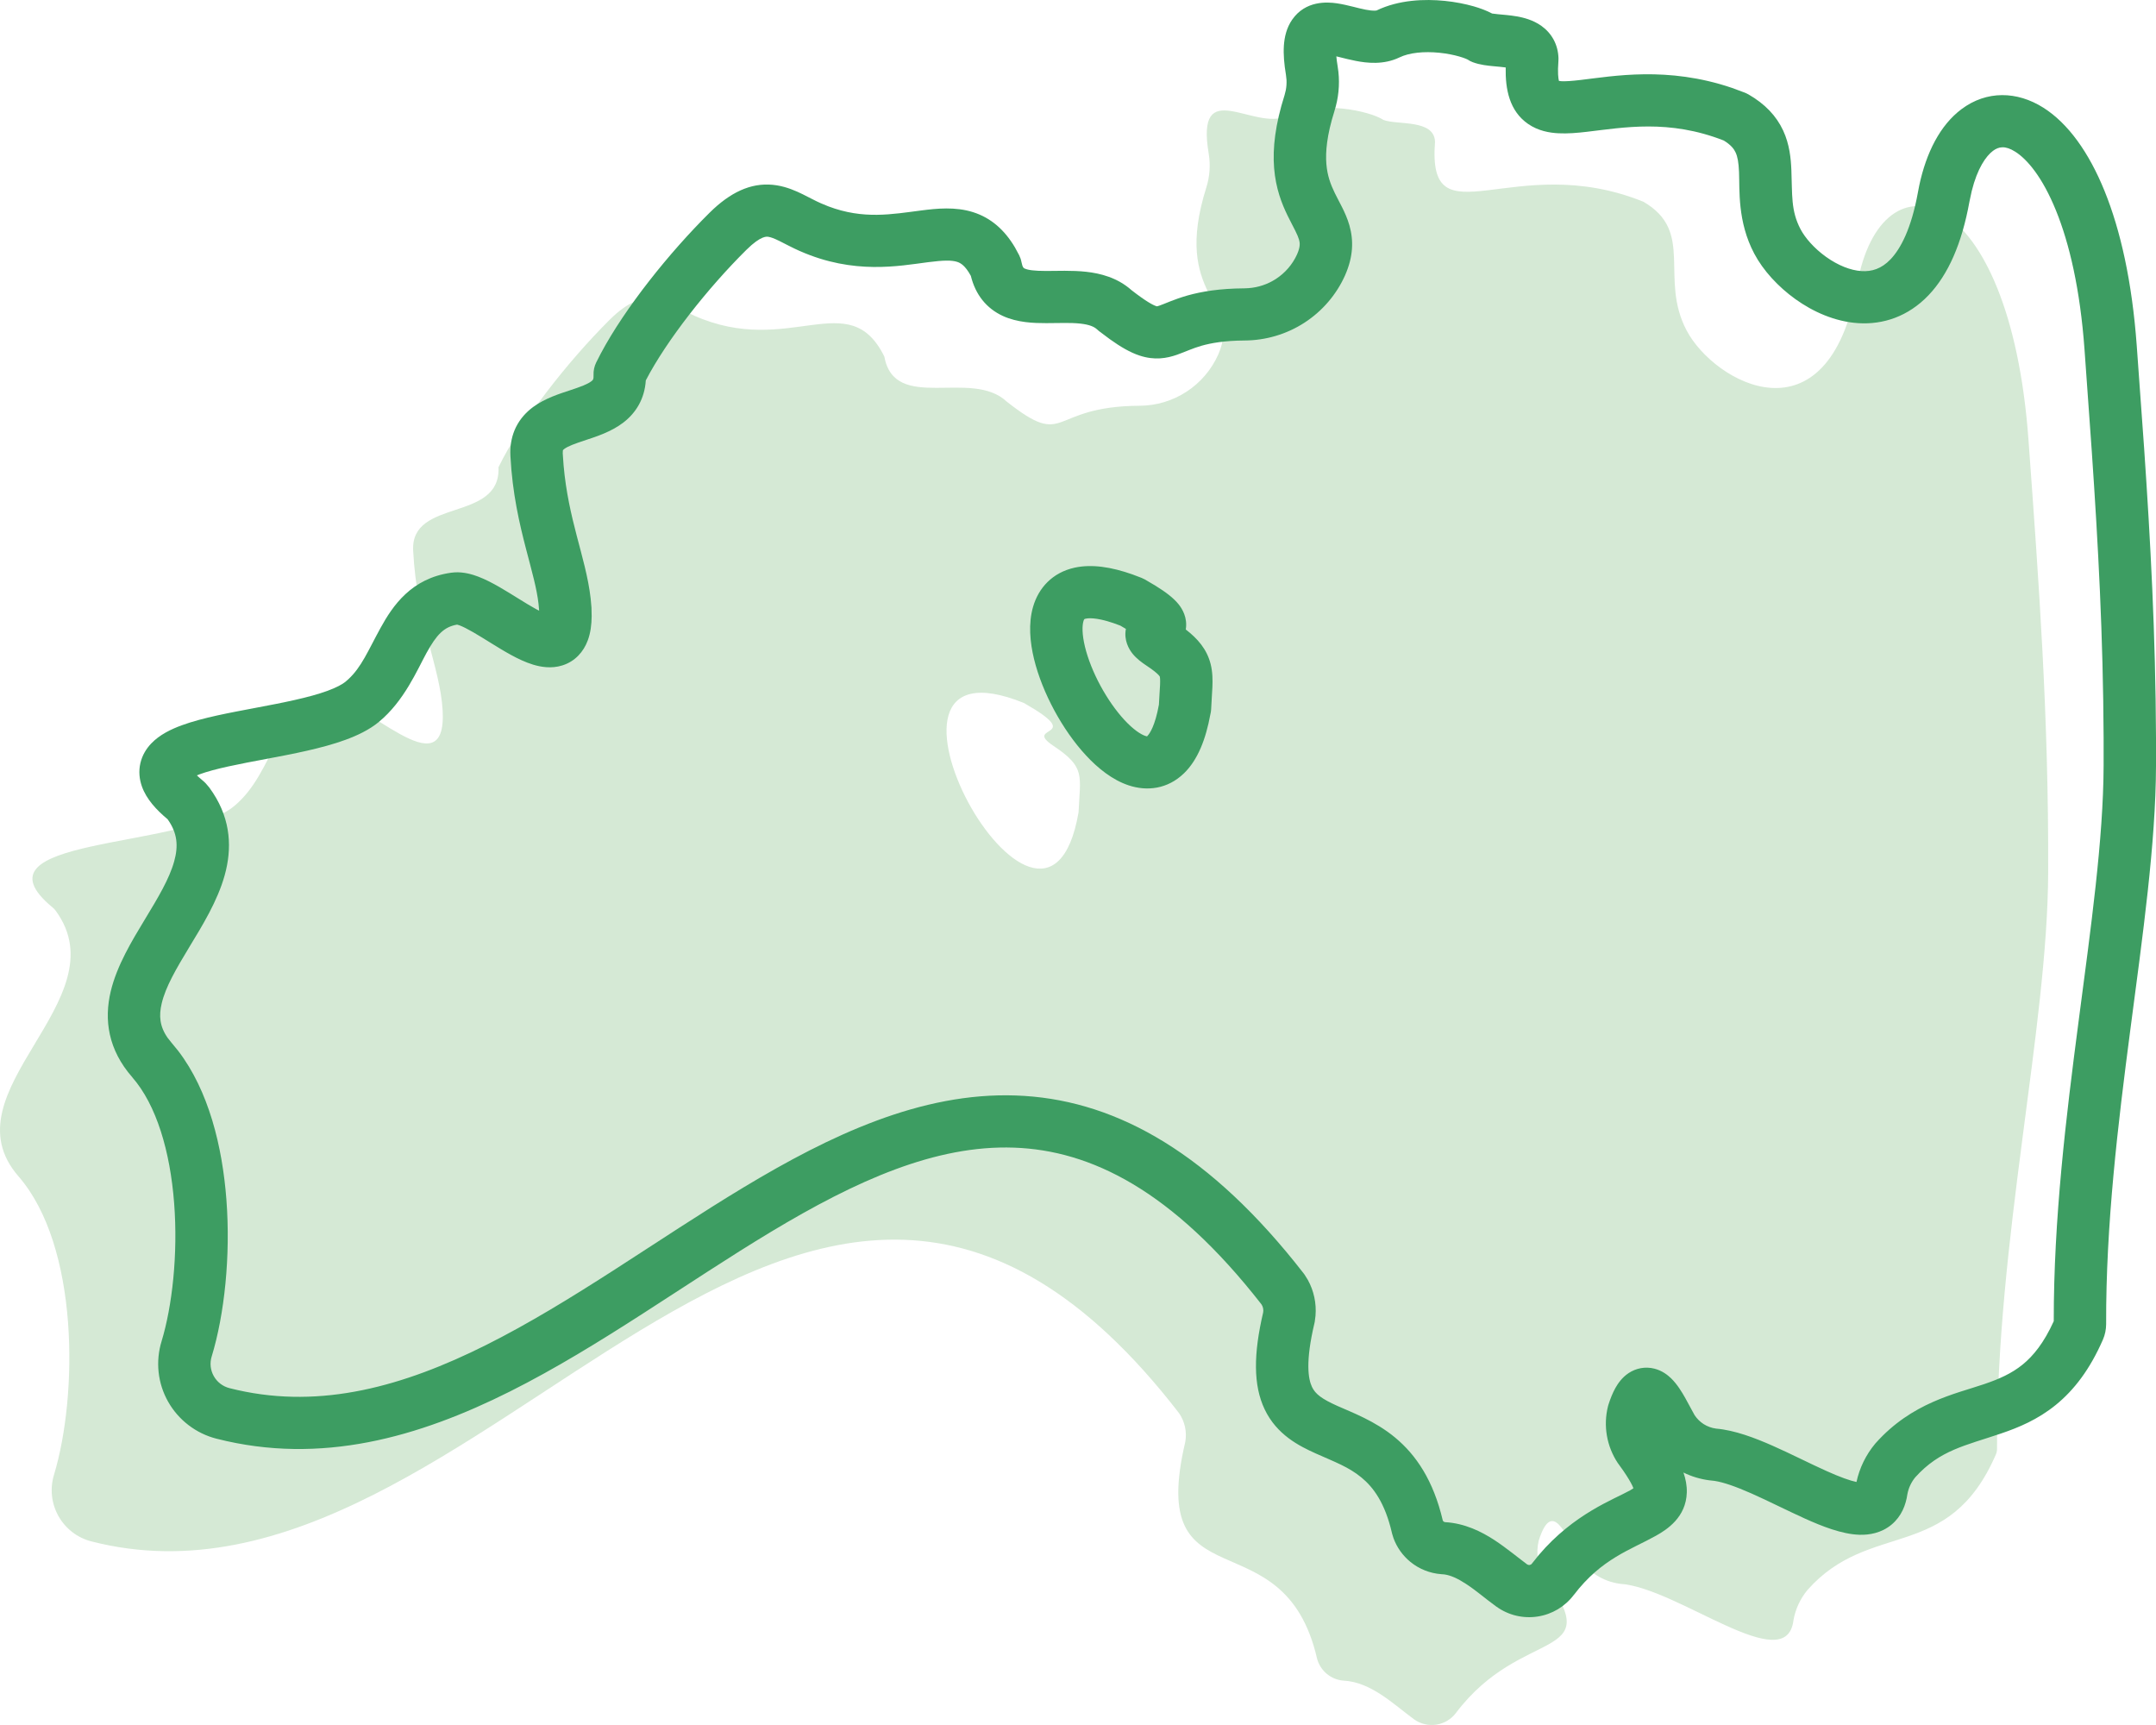 <svg width="80" height="64" viewBox="0 0 80 64" fill="none" xmlns="http://www.w3.org/2000/svg">
<path d="M75.999 32.361C76.02 26.544 75.654 21.628 75.268 16.319C74.58 6.806 69.819 5.497 68.912 10.551C67.832 16.571 63.603 14.203 62.581 12.257C61.558 10.312 62.896 8.592 60.977 7.484C56.169 5.54 52.954 9.037 53.247 5.265C53.226 4.413 51.855 4.648 51.334 4.45C50.838 4.118 48.971 3.708 47.755 4.3C46.539 4.892 44.354 2.752 44.85 5.701C44.92 6.121 44.89 6.551 44.761 6.957C43.475 11.042 46.076 11.148 45.206 13.149C44.954 13.715 44.544 14.196 44.025 14.534C43.506 14.872 42.9 15.053 42.28 15.054C38.861 15.075 39.633 16.69 37.355 14.9C36.039 13.662 33.2 15.334 32.813 13.227C31.498 10.568 29.29 13.277 25.763 11.713C24.708 11.246 24.018 10.474 22.616 11.87C21.034 13.448 19.313 15.651 18.497 17.336C18.586 19.388 15.222 18.464 15.331 20.435C15.469 23.108 16.332 24.749 16.424 26.351C16.599 29.418 13.43 25.773 12.213 25.947C10.167 26.238 10.226 28.635 8.691 29.905C6.725 31.533 -1.254 31.025 1.955 33.671C1.996 33.704 2.032 33.742 2.063 33.784C4.51 37.118 -2.066 40.483 0.687 43.645C2.944 46.244 2.889 51.785 2.005 54.712C1.927 54.965 1.901 55.232 1.929 55.496C1.957 55.76 2.039 56.015 2.168 56.247C2.298 56.478 2.473 56.681 2.683 56.843C2.893 57.005 3.134 57.122 3.391 57.188C17.962 60.929 29.653 34.173 43.751 52.432C43.965 52.744 44.047 53.128 43.98 53.501C42.524 59.673 47.638 56.147 48.873 61.547C48.934 61.766 49.06 61.961 49.236 62.106C49.411 62.25 49.627 62.337 49.853 62.354C50.873 62.403 51.71 63.231 52.469 63.789C52.709 63.961 53.008 64.032 53.3 63.986C53.592 63.941 53.854 63.782 54.03 63.545C56.475 60.312 59.638 61.679 57.334 58.537C57.201 58.335 57.111 58.108 57.07 57.87C57.03 57.632 57.039 57.388 57.097 57.154C57.588 55.609 58.081 56.901 58.575 57.777C58.744 58.044 58.969 58.27 59.235 58.44C59.5 58.61 59.8 58.719 60.113 58.761C62.253 58.898 66.293 62.298 66.549 60.105C66.623 59.694 66.803 59.309 67.07 58.988C69.39 56.373 72.302 58.004 74.058 53.965C74.086 53.901 74.1 53.832 74.101 53.762C74.075 45.994 75.978 38.179 75.999 32.361ZM40.018 30.151C38.763 37.363 31.026 23.254 37.996 26.083C40.357 27.427 37.903 26.884 39.098 27.679C40.292 28.474 40.079 28.771 40.02 30.155L40.018 30.151Z" fill="#D5E9D5"/>
<path d="M51.082 0.387C51.905 -0.01 52.864 -0.043 53.612 0.033C53.999 0.072 54.366 0.145 54.679 0.234C54.91 0.3 55.154 0.389 55.367 0.502C55.402 0.507 55.469 0.517 55.587 0.528C55.751 0.544 56.026 0.563 56.276 0.607C56.52 0.649 56.88 0.735 57.197 0.962C57.57 1.229 57.816 1.647 57.829 2.168L57.826 2.266C57.792 2.696 57.822 2.909 57.845 3.001C57.867 3.004 57.895 3.011 57.931 3.013C58.094 3.021 58.319 3.005 58.647 2.967C59.847 2.828 61.868 2.445 64.269 3.262L64.754 3.442L64.875 3.501C65.492 3.855 65.913 4.301 66.165 4.842C66.404 5.357 66.452 5.881 66.47 6.305C66.508 7.224 66.445 7.812 66.812 8.507C66.98 8.824 67.314 9.213 67.756 9.529C68.197 9.845 68.666 10.033 69.076 10.058C69.449 10.081 69.809 9.977 70.15 9.621C70.52 9.234 70.921 8.49 71.166 7.136L71.214 6.887C71.475 5.658 71.991 4.641 72.785 4.048C73.715 3.353 74.843 3.377 75.82 3.995C76.735 4.573 77.508 5.649 78.09 7.083C78.68 8.536 79.112 10.444 79.285 12.819L79.559 16.624C79.796 20.089 79.983 23.537 80 27.364V28.417C79.99 31.308 79.509 34.682 79.05 38.186C78.587 41.721 78.138 45.434 78.15 49.121V49.128C78.149 49.326 78.109 49.522 78.03 49.704L78.028 49.708C77.549 50.803 76.964 51.569 76.284 52.123C75.61 52.671 74.898 52.965 74.252 53.184C72.928 53.635 71.981 53.797 71.069 54.808C70.919 54.989 70.818 55.206 70.775 55.436C70.718 55.838 70.556 56.258 70.188 56.565C69.806 56.882 69.357 56.952 69 56.942C68.342 56.923 67.592 56.62 66.972 56.341C66.639 56.191 66.293 56.023 65.96 55.864C65.622 55.701 65.295 55.545 64.979 55.405C64.398 55.149 63.945 54.992 63.618 54.943L63.485 54.928L63.42 54.921C63.088 54.877 62.765 54.78 62.466 54.633C62.547 54.868 62.598 55.116 62.59 55.374C62.563 56.293 61.857 56.748 61.442 56.98C60.512 57.5 59.427 57.822 58.396 59.177L58.395 59.176C58.071 59.606 57.591 59.893 57.058 59.975C56.522 60.059 55.975 59.929 55.534 59.614L55.525 59.609C55.05 59.263 54.797 59.026 54.388 58.759C54.075 58.555 53.822 58.446 53.598 58.414L53.503 58.406C53.495 58.405 53.487 58.404 53.479 58.404C53.059 58.373 52.658 58.214 52.332 57.947C52.047 57.714 51.831 57.409 51.706 57.066L51.659 56.915L51.649 56.875C51.39 55.752 50.955 55.179 50.522 54.821C50.038 54.421 49.52 54.238 48.828 53.928C48.198 53.645 47.374 53.229 46.926 52.288C46.499 51.392 46.511 50.229 46.87 48.696C46.889 48.592 46.867 48.484 46.809 48.395C43.498 44.15 40.462 42.679 37.626 42.579C34.708 42.476 31.765 43.805 28.616 45.698C27.047 46.642 25.487 47.686 23.864 48.729C22.256 49.763 20.605 50.783 18.917 51.629C15.542 53.319 11.912 54.366 8.036 53.378H8.035C7.657 53.282 7.303 53.11 6.994 52.873C6.685 52.637 6.428 52.341 6.237 52.003C6.046 51.664 5.926 51.291 5.885 50.905C5.844 50.519 5.882 50.129 5.997 49.758C6.387 48.471 6.608 46.547 6.462 44.644C6.314 42.712 5.804 40.994 4.908 39.969L4.909 39.968C4.009 38.941 3.858 37.836 4.108 36.784C4.336 35.822 4.902 34.894 5.367 34.125C5.873 33.291 6.283 32.607 6.464 31.955C6.621 31.387 6.586 30.907 6.219 30.395C5.804 30.049 5.432 29.65 5.265 29.176C5.171 28.91 5.139 28.614 5.21 28.311C5.28 28.012 5.433 27.773 5.605 27.591C5.923 27.254 6.362 27.05 6.737 26.912C7.136 26.765 7.595 26.647 8.057 26.545C8.523 26.442 9.028 26.349 9.516 26.256C10.012 26.163 10.496 26.07 10.951 25.967C11.407 25.864 11.811 25.755 12.146 25.633C12.489 25.507 12.704 25.388 12.822 25.292V25.291L12.923 25.203C13.412 24.753 13.651 24.153 14.117 23.303C14.573 22.473 15.26 21.458 16.736 21.249L16.881 21.235C17.215 21.218 17.52 21.309 17.741 21.392C18.011 21.494 18.281 21.637 18.524 21.776C18.768 21.916 19.023 22.076 19.251 22.217C19.487 22.364 19.701 22.495 19.899 22.603C19.936 22.623 19.972 22.64 20.005 22.657V22.654L19.983 22.407C19.917 21.829 19.74 21.215 19.519 20.367C19.276 19.432 19.013 18.315 18.94 16.926L18.936 16.784C18.936 16.457 19.001 16.143 19.142 15.853C19.304 15.524 19.538 15.281 19.78 15.102C20.223 14.774 20.789 14.6 21.14 14.484C21.575 14.34 21.803 14.252 21.942 14.146C21.983 14.114 22.013 14.095 22.022 14.016L22.024 13.916C22.017 13.755 22.051 13.595 22.121 13.451L22.293 13.115C23.2 11.413 24.837 9.371 26.324 7.898L26.325 7.897L26.476 7.752C27.235 7.053 27.993 6.744 28.823 6.876C29.204 6.937 29.534 7.084 29.785 7.207C30.082 7.353 30.23 7.441 30.469 7.546H30.47L30.734 7.655C32.041 8.15 33.096 7.948 34.195 7.807C34.745 7.737 35.446 7.66 36.114 7.874C36.766 8.083 37.27 8.522 37.658 9.175L37.816 9.467L37.868 9.591C37.882 9.634 37.894 9.677 37.902 9.722L37.936 9.856C37.972 9.954 38.01 9.957 38.025 9.964C38.143 10.018 38.366 10.053 38.819 10.053C39.192 10.053 39.783 10.026 40.299 10.083C40.829 10.141 41.461 10.298 41.989 10.768C42.523 11.183 42.775 11.315 42.895 11.355C42.923 11.364 42.911 11.377 43.032 11.335C43.136 11.299 43.22 11.261 43.416 11.184C43.59 11.115 43.804 11.037 44.062 10.963C44.586 10.816 45.251 10.704 46.165 10.698H46.169L46.324 10.691C46.686 10.665 47.037 10.548 47.342 10.35C47.688 10.126 47.961 9.808 48.13 9.434C48.255 9.148 48.235 9.009 48.201 8.89C48.176 8.803 48.132 8.7 48.057 8.549C48.007 8.45 47.861 8.172 47.779 8.004C47.562 7.559 47.338 6.994 47.277 6.238C47.217 5.491 47.32 4.617 47.662 3.538L47.663 3.536L47.71 3.349C47.734 3.223 47.743 3.095 47.737 2.966L47.716 2.775C47.649 2.378 47.618 2.016 47.639 1.696C47.66 1.381 47.736 1.032 47.948 0.728C48.443 0.016 49.245 0.071 49.604 0.123C49.814 0.153 50.027 0.205 50.197 0.247C50.384 0.294 50.533 0.332 50.68 0.36C50.994 0.42 51.082 0.387 51.082 0.387ZM53.414 1.958C52.836 1.899 52.292 1.954 51.931 2.129C51.334 2.417 50.707 2.337 50.311 2.26C50.1 2.22 49.889 2.165 49.727 2.125C49.676 2.113 49.629 2.101 49.586 2.091C49.594 2.189 49.609 2.309 49.633 2.452L49.662 2.662C49.715 3.152 49.665 3.648 49.515 4.119L49.516 4.12C49.231 5.018 49.18 5.639 49.216 6.083C49.251 6.519 49.374 6.843 49.528 7.16C49.631 7.371 49.676 7.444 49.797 7.685C49.891 7.873 49.996 8.101 50.07 8.358C50.233 8.926 50.212 9.526 49.913 10.207L49.91 10.215C49.588 10.934 49.063 11.545 48.4 11.974C47.738 12.402 46.965 12.63 46.175 12.633L46.176 12.633C45.425 12.638 44.935 12.729 44.593 12.825C44.419 12.874 44.273 12.929 44.132 12.984C44.012 13.031 43.826 13.108 43.676 13.161C43.291 13.295 42.843 13.376 42.285 13.192C41.935 13.077 41.576 12.867 41.181 12.584L40.772 12.278C40.75 12.26 40.728 12.241 40.707 12.221C40.604 12.125 40.431 12.044 40.086 12.006C39.711 11.965 39.345 11.989 38.819 11.989C38.373 11.989 37.753 11.973 37.206 11.72C36.607 11.442 36.196 10.938 36.024 10.235C35.811 9.843 35.635 9.754 35.517 9.716C35.314 9.651 35.021 9.653 34.443 9.727C33.36 9.866 31.689 10.199 29.684 9.316V9.317C29.408 9.196 29.086 9.022 28.925 8.943C28.718 8.841 28.602 8.801 28.516 8.787C28.466 8.779 28.251 8.72 27.695 9.27C26.258 10.693 24.73 12.633 23.963 14.113C23.919 14.797 23.599 15.317 23.129 15.678C22.681 16.022 22.113 16.202 21.753 16.321C21.308 16.468 21.08 16.552 20.94 16.655C20.915 16.673 20.902 16.687 20.896 16.693C20.893 16.697 20.892 16.699 20.891 16.7C20.89 16.701 20.89 16.702 20.89 16.702C20.89 16.702 20.89 16.703 20.889 16.705C20.888 16.707 20.887 16.713 20.885 16.721L20.881 16.818V16.822L20.912 17.261C21 18.259 21.197 19.099 21.401 19.88C21.596 20.631 21.828 21.42 21.917 22.206L21.947 22.542L21.954 22.862C21.951 23.179 21.912 23.487 21.808 23.764C21.654 24.176 21.346 24.537 20.866 24.688C20.451 24.818 20.053 24.742 19.781 24.659C19.495 24.572 19.213 24.436 18.966 24.301C18.714 24.164 18.457 24.006 18.223 23.861C17.979 23.71 17.76 23.573 17.552 23.453C17.341 23.332 17.177 23.249 17.052 23.202C17.009 23.186 16.979 23.178 16.961 23.174C16.474 23.258 16.199 23.546 15.823 24.231C15.477 24.862 14.995 26.013 14.059 26.783L14.059 26.784C13.698 27.081 13.251 27.291 12.815 27.45C12.37 27.613 11.876 27.743 11.383 27.855C10.888 27.967 10.371 28.065 9.878 28.158C9.379 28.252 8.908 28.34 8.477 28.435C8.044 28.53 7.686 28.625 7.411 28.726C7.373 28.74 7.338 28.754 7.306 28.768C7.356 28.816 7.417 28.872 7.494 28.935H7.493C7.541 28.974 7.589 29.016 7.632 29.061L7.763 29.215L7.765 29.217L7.907 29.422C8.576 30.448 8.607 31.5 8.338 32.47C8.072 33.432 7.496 34.36 7.032 35.125C6.529 35.956 6.144 36.617 6 37.228C5.892 37.682 5.921 38.082 6.225 38.511L6.373 38.697L6.374 38.698L6.61 38.986C7.746 40.467 8.25 42.54 8.4 44.496C8.562 46.608 8.326 48.778 7.856 50.324L7.854 50.329C7.817 50.449 7.805 50.576 7.818 50.701C7.832 50.825 7.871 50.946 7.932 51.055C7.994 51.165 8.077 51.262 8.178 51.339C8.279 51.416 8.394 51.471 8.518 51.503L8.82 51.575C11.935 52.272 14.958 51.444 18.042 49.899C19.633 49.102 21.214 48.129 22.81 47.103C24.392 46.086 26.009 45.005 27.61 44.042C30.801 42.123 34.169 40.52 37.695 40.644C41.182 40.767 44.605 42.564 48.041 46.825L48.373 47.245L48.406 47.29L48.529 47.487C48.752 47.892 48.851 48.354 48.813 48.814L48.784 49.044C48.781 49.061 48.777 49.078 48.773 49.094C48.434 50.524 48.541 51.161 48.683 51.459C48.809 51.721 49.039 51.899 49.628 52.163C50.155 52.399 51.02 52.716 51.764 53.333C52.553 53.986 53.188 54.936 53.534 56.405C53.539 56.423 53.55 56.439 53.565 56.451C53.581 56.464 53.602 56.472 53.623 56.474H53.622C54.358 56.516 54.974 56.828 55.452 57.139C55.88 57.418 56.4 57.846 56.667 58.042C56.694 58.06 56.727 58.068 56.759 58.063C56.792 58.057 56.822 58.04 56.841 58.014L56.846 58.008L57.103 57.688C58.399 56.162 59.885 55.63 60.49 55.292C60.541 55.263 60.579 55.236 60.61 55.216C60.599 55.189 60.586 55.156 60.568 55.118C60.501 54.98 60.395 54.8 60.235 54.568L60.057 54.318L60.028 54.279C59.825 53.972 59.687 53.626 59.625 53.264C59.562 52.901 59.577 52.53 59.666 52.173L59.683 52.114C59.754 51.892 59.837 51.682 59.939 51.499C60.036 51.326 60.188 51.106 60.428 50.946C60.706 50.761 61.048 50.693 61.388 50.779C61.68 50.853 61.885 51.02 62.005 51.135C62.238 51.36 62.418 51.664 62.536 51.874C62.603 51.992 62.668 52.115 62.727 52.225C62.781 52.326 62.83 52.417 62.878 52.502C62.965 52.635 63.08 52.749 63.215 52.836C63.354 52.924 63.511 52.981 63.675 53.003H63.674C64.367 53.061 65.117 53.349 65.766 53.635C66.116 53.789 66.47 53.959 66.806 54.121C67.147 54.285 67.467 54.439 67.772 54.576C68.285 54.807 68.649 54.935 68.886 54.984C68.999 54.461 69.237 53.974 69.581 53.562L69.601 53.539C70.945 52.035 72.544 51.72 73.624 51.353C74.184 51.162 74.643 50.959 75.054 50.625C75.444 50.307 75.84 49.826 76.206 49.018C76.202 45.224 76.663 41.435 77.122 37.936C77.589 34.371 78.046 31.148 78.056 28.41V27.373C78.039 23.602 77.854 20.203 77.618 16.757L77.347 12.96C77.185 10.731 76.785 9.029 76.288 7.808C75.785 6.568 75.217 5.906 74.778 5.629C74.401 5.39 74.161 5.44 73.952 5.596C73.696 5.787 73.372 6.24 73.162 7.09L73.078 7.479C72.797 9.038 72.287 10.192 71.558 10.955C70.799 11.749 69.869 12.047 68.956 11.99C68.08 11.935 67.266 11.561 66.622 11.1C65.978 10.639 65.423 10.034 65.093 9.41C64.464 8.222 64.555 7.037 64.528 6.385C64.513 6.024 64.474 5.813 64.4 5.655C64.344 5.533 64.237 5.382 63.963 5.214C61.919 4.413 60.244 4.732 58.872 4.891C58.535 4.93 58.17 4.963 57.83 4.945C57.489 4.928 57.074 4.855 56.701 4.598C56.008 4.119 55.853 3.311 55.87 2.503C55.74 2.485 55.599 2.473 55.405 2.455C55.231 2.439 54.919 2.41 54.648 2.308C54.614 2.295 54.58 2.28 54.547 2.263L54.454 2.207C54.456 2.209 54.364 2.158 54.143 2.095C53.943 2.038 53.69 1.986 53.414 1.958ZM39.871 21.062C40.506 20.922 41.234 21.034 42.021 21.312L42.361 21.441L42.477 21.496L42.875 21.731C43.248 21.961 43.542 22.183 43.729 22.415C43.865 22.583 44.069 22.912 44 23.347C43.999 23.349 43.998 23.352 43.998 23.354C44.435 23.692 44.777 24.078 44.919 24.627C44.998 24.937 44.997 25.239 44.987 25.488C44.982 25.616 44.973 25.754 44.964 25.886C44.955 26.023 44.946 26.165 44.94 26.321C44.937 26.386 44.925 26.449 44.91 26.511C44.742 27.424 44.447 28.192 43.931 28.692C43.321 29.281 42.557 29.362 41.881 29.138C41.272 28.936 40.734 28.498 40.302 28.032C39.855 27.552 39.45 26.965 39.121 26.356C38.792 25.747 38.523 25.086 38.368 24.448C38.218 23.829 38.152 23.134 38.334 22.51C38.536 21.816 39.046 21.245 39.871 21.062ZM41.572 23.212C40.831 22.922 40.445 22.919 40.292 22.953C40.234 22.965 40.228 22.959 40.201 23.05C40.154 23.212 40.145 23.526 40.258 23.994C40.367 24.443 40.567 24.948 40.832 25.439C41.097 25.929 41.411 26.376 41.728 26.718C42.059 27.074 42.33 27.247 42.494 27.302C42.591 27.334 42.564 27.314 42.575 27.304C42.664 27.218 42.862 26.919 43.002 26.145C43.009 26.004 43.017 25.875 43.024 25.761C43.033 25.619 43.041 25.508 43.045 25.408C43.053 25.202 43.042 25.133 43.035 25.107C43.034 25.101 43.033 25.099 43.032 25.097C43.029 25.093 43.02 25.076 42.992 25.046C42.927 24.976 42.798 24.864 42.532 24.689C42.362 24.576 42.174 24.436 42.03 24.26C41.893 24.092 41.695 23.758 41.777 23.333C41.716 23.297 41.648 23.256 41.572 23.212Z" fill="#3D9D62"/>
</svg>
